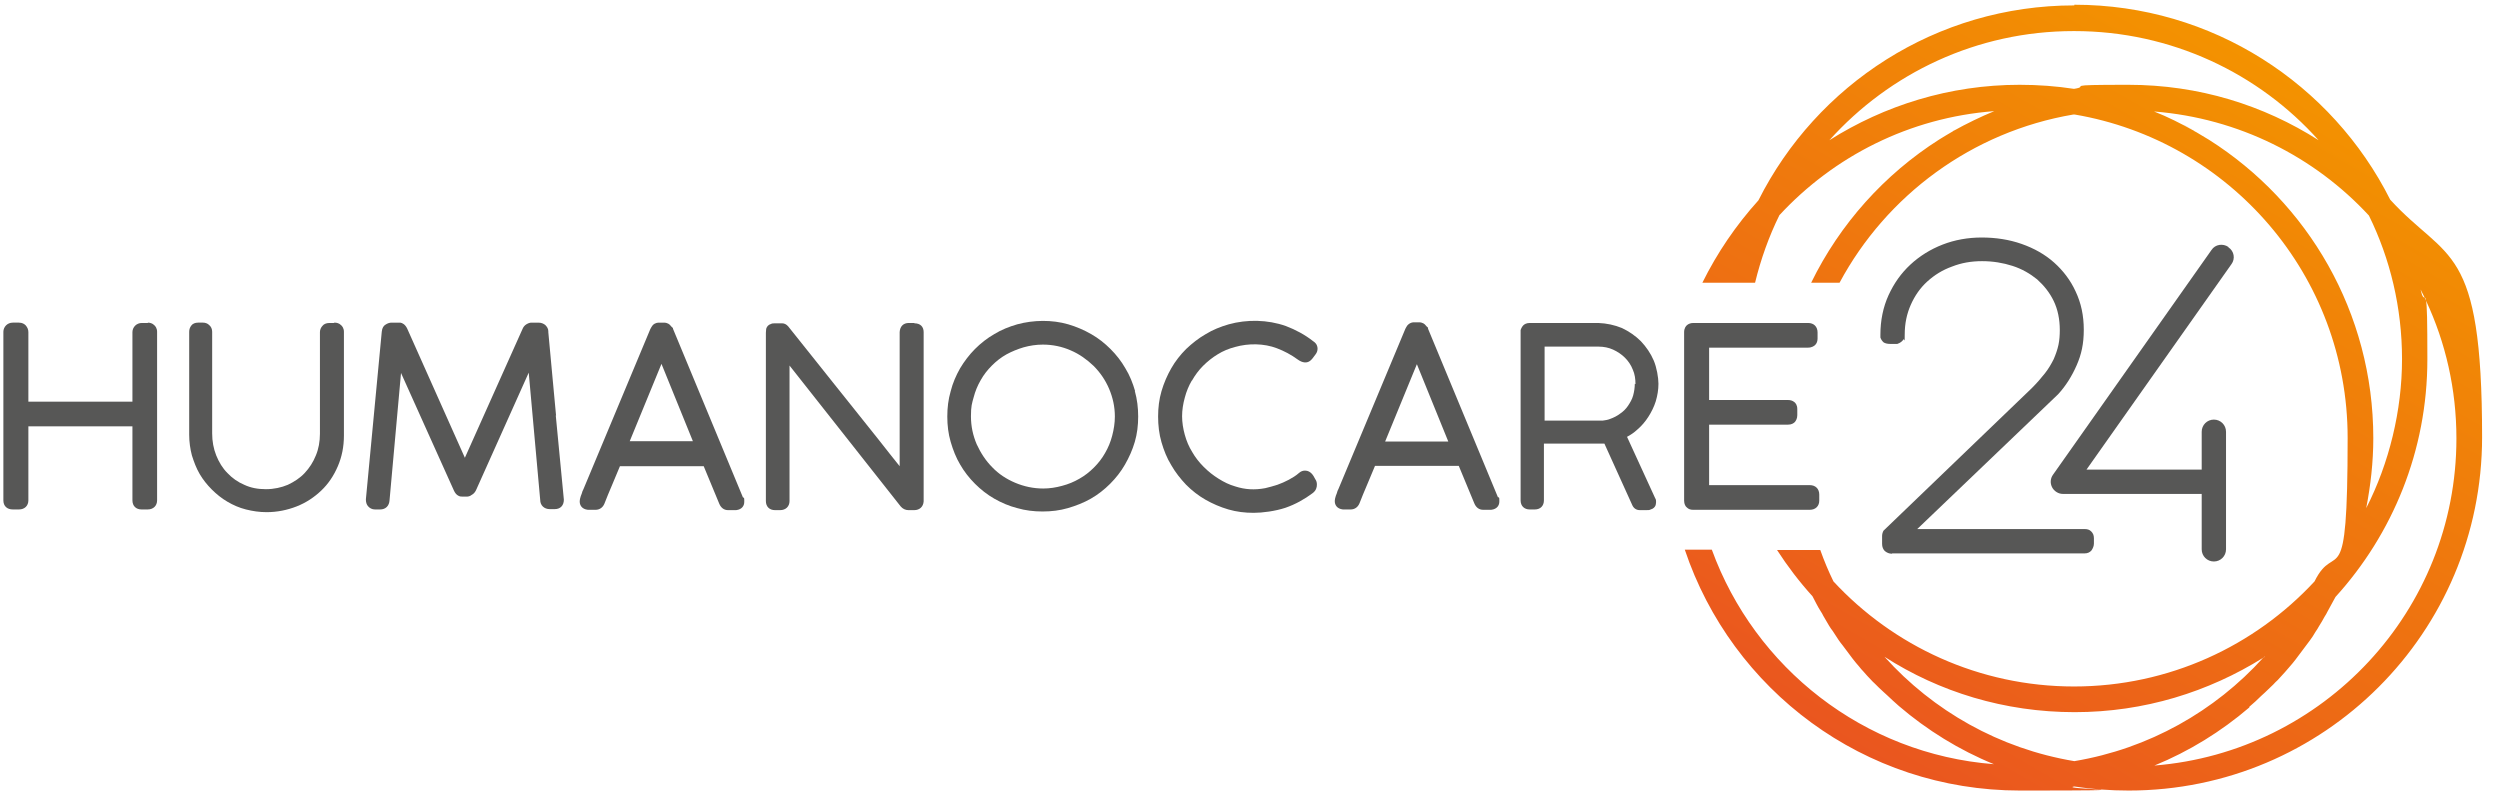 <svg version="1.2" xmlns="http://www.w3.org/2000/svg" viewBox="0 0 740 240" width="740" height="240"><defs><linearGradient id="P" gradientUnits="userSpaceOnUse"/><linearGradient id="g1" x2="1" href="#P" gradientTransform="matrix(118.7,-205.7,205.203,118.413,557.7,227.2)"><stop stop-color="#ea561f"/><stop offset="1" stop-color="#f39200"/></linearGradient></defs><style>.a{fill:#f39200}.b{fill:url(#g1)}.c{fill:#575756}</style><path class="a" d="m578.5 38.7c1.4-0.8 2.7-1.5 4.1-2.2-1.4 0.7-2.8 1.5-4.1 2.2z"/><path fill-rule="evenodd" class="b" d="m614 1.4c40.9 0 76.3 23.5 93.5 57.7 16.9 18.5 27.2 12.5 27.2 70.3 0 57.8-46.8 104.6-104.6 104.6-5.5 0-10.9-0.4-16.1-1.2-5.3 0.8 30.1 1.2-16.1 1.2-46.2 0-85.3-29.8-99.2-71.3h8c12.7 34.9 44.9 60.5 83.5 63.5-10.3-4.2-19.8-10.1-28.1-17.2-1.2-1.1-2.4-2.1-3.5-3.2-0.4-0.3-0.7-0.7-1.1-1-0.9-0.8-1.7-1.6-2.5-2.4-0.5-0.4-0.9-0.9-1.3-1.3-0.7-0.7-1.4-1.5-2.1-2.3-0.5-0.5-0.9-1-1.3-1.5-0.6-0.7-1.3-1.5-1.9-2.3-0.4-0.5-0.8-1.1-1.2-1.6q-0.9-1.2-1.8-2.4c-0.4-0.5-0.8-1-1.2-1.6-0.6-0.9-1.1-1.7-1.7-2.6-0.4-0.5-0.8-1.1-1.1-1.6-0.6-1-1.1-1.9-1.7-2.9-0.2-0.5-0.5-0.9-0.8-1.4-0.9-1.4-1.6-2.9-2.4-4.4-3.9-4.3-7.4-8.9-10.5-13.7h12.8q1.7 4.8 3.9 9.3c17.7 19.1 43.1 31.1 71.2 31.1 28.1 0 53.5-12 71.2-31.1 6.3-12.8 9.8 5.6 9.8-42.5 0-48.1-34.9-87.9-80.8-95.7h-0.4c-30 5.1-55.3 23.9-69.2 49.8h-8.4c8.5-17.4 21.7-32.1 37.9-42.4 1.3-0.8 2.6-1.6 4-2.4 0.2-0.1 0.3-0.3 0.5-0.3 3.8-2.1 7.7-4 11.8-5.7-25.1 1.9-47.5 13.4-63.6 30.8-3.1 6.3-5.5 13-7.2 20h-15.6c4.4-8.9 10-17.1 16.6-24.4 17.2-34.2 52.6-57.7 93.5-57.7zm51.8 208c-8.3 7.1-17.8 13-28.1 17.2 50-4 89.4-45.8 89.4-96.8 0-14.6-3.2-28.4-9-40.8 0.3 1.5 0.4 5.7 0.4 17.4 0 27-10.3 51.7-27.2 70.3-0.8 1.5-1.6 2.9-2.4 4.4-0.2 0.5-0.5 0.9-0.8 1.4-0.5 1-1.1 1.9-1.7 2.9-0.3 0.5-0.6 1.1-1 1.6-0.5 0.9-1.1 1.8-1.7 2.6-0.4 0.5-0.8 1.1-1.2 1.6q-0.9 1.2-1.8 2.4c-0.4 0.5-0.8 1.1-1.2 1.6-0.6 0.8-1.2 1.5-1.9 2.3-0.4 0.5-0.9 1-1.3 1.5-0.7 0.8-1.4 1.5-2.1 2.3-0.5 0.4-0.9 0.9-1.3 1.3-0.8 0.8-1.7 1.6-2.5 2.4-0.4 0.3-0.7 0.7-1.1 1-1.1 1.1-2.3 2.2-3.5 3.2zm51.9-121.3q-0.6-1.2-1.2-2.4c0.5 2.4 0.9 2.3 1.2 2.4zm0.4 0.9c-0.1-0.7-0.2-0.9-0.4-0.9q0.2 0.4 0.4 0.9zm-17.7 61.4c6.8-13.3 10.6-28.9 10.6-44.1 0-15.2-3.5-29.7-9.8-42.5-16.1-17.4-38.5-28.8-63.6-30.8 4.1 1.6 8 3.6 11.8 5.7 0.2 0.1 0.3 0.3 0.5 0.3 1.3 0.8 2.7 1.6 4 2.4 29.2 18.5 48.6 51.1 48.6 88.3 0 7.1-0.8 14-2.1 20.7zm-86.6-141.2c-28.7 0-54.5 12.5-72.3 32.3 16.3-10.3 35.6-16.4 56.3-16.4 5.5 0 10.9 0.4 16.1 1.2 5.3-0.8-4.7-1.2 16.1-1.2 20.8 0 40 6 56.3 16.4-17.7-19.8-43.6-32.3-72.3-32.3zm56.4 185.2q-0.1 0.1-0.3 0.3 0.3-0.2 0.5-0.3zm-0.3 0.3c-16.2 10.1-35.2 16.1-55.8 16.1-20.8 0-40.1-6-56.3-16.4 14.4 16 34 27.2 56.2 30.9 22.1-3.7 41.6-14.8 55.9-30.6z"/><path class="c" d="m645.3 36.4c1.4 0.7 2.8 1.5 4.1 2.2-1.4-0.8-2.7-1.5-4.1-2.2z"/><path fill-rule="evenodd" class="c" d="m484.6 127.2q-1.3 1.2-3 2.1l8.3 18.1c0.3 0.5 0.3 0.7 0.3 1.2 0 0.5-0.1 0.8-0.2 1.1-0.2 0.4-0.6 0.9-1.4 1.1-0.3 0.2-0.7 0.2-1.3 0.2-0.4 0-0.8 0-1.9 0-1.1 0-1.9-0.6-2.3-1.6l-8.2-18.1c-0.1 0-0.3 0-0.4 0-0.5 0-16.8 0-17.5 0v16.8c0 1.6-1 2.7-2.7 2.7h-1.5c-1.6 0-2.7-1-2.7-2.7v-50.4c0.2-0.6 0.5-1.1 0.8-1.4 0.3-0.3 0.9-0.7 1.9-0.7h20.3c2.5 0.1 4.8 0.6 7 1.5 2.1 1 4 2.3 5.6 3.9 1.6 1.7 2.9 3.6 3.8 5.7 0.9 2.1 1.4 5.1 1.4 6.9 0 1.8-0.3 3.5-0.8 5.2-0.5 1.6-1.3 3.2-2.2 4.6-0.9 1.4-2 2.7-3.3 3.8zm-0.5-13.5c0-1.5-0.2-3-0.8-4.3-0.5-1.3-1.3-2.5-2.3-3.5-1-1-2.2-1.8-3.5-2.4-1.3-0.6-2.8-0.9-4.3-0.9h-16v21.9c0.9 0 16.3 0 17.2 0 0.7-0.1 1.5-0.2 2.2-0.5 1.1-0.4 2.1-0.9 3-1.6 0.9-0.6 1.7-1.4 2.3-2.3 0.6-0.9 1.2-1.9 1.5-3 0.3-1.1 0.5-2.3 0.5-3.5z"/><path class="c" d="m535.7 143.6h-29.8v-17.9h23.3c1.1 0 1.7-0.4 2.1-0.8 0.3-0.4 0.7-1 0.7-2v-1.8c0-1.2-0.5-1.8-0.9-2.1-0.5-0.4-1.1-0.6-1.9-0.6h-23.3v-15.5h29.3c1.1 0 1.8-0.5 2.1-0.8 0.5-0.5 0.7-1.2 0.7-1.9v-1.8c0-1.7-1.1-2.8-2.8-2.8h-33.9c-0.8 0-1.4 0.2-1.9 0.6-0.4 0.3-0.9 1-0.9 2.1v49.9c0 1 0.4 1.7 0.8 2 0.5 0.5 1.1 0.7 1.8 0.7h34.6c1.7 0 2.8-1.1 2.8-2.7v-1.8c0-1.7-1.1-2.8-2.8-2.8z"/><path class="c" d="m352.8 112.7c0.9-1.6 2-3.1 3.3-4.4 1.3-1.3 2.8-2.5 4.3-3.4 1.6-1 3.3-1.7 5.2-2.2 3.9-1.1 8.5-1.1 12.4 0.4 2.1 0.8 4.2 1.9 6.1 3.3 1.5 1.1 2.8 1.1 3.7 0.4 0.2-0.2 0.5-0.4 0.7-0.7l0.9-1.2c0.4-0.5 0.6-1.1 0.6-1.7 0-0.6-0.2-1.5-1.3-2.2-2.4-1.9-5.2-3.4-8.1-4.5-5.4-1.9-11.5-2-16.9-0.5-2.4 0.7-4.7 1.6-6.8 2.9-2.1 1.2-4 2.7-5.8 4.4-1.7 1.7-3.2 3.6-4.4 5.7-1.2 2.1-2.2 4.4-2.9 6.8-0.7 2.4-1 4.9-1 7.5 0 2.6 0.3 5.2 1 7.6 0.7 2.4 1.6 4.7 2.9 6.8 1.2 2.1 2.7 4 4.4 5.8 1.7 1.7 3.6 3.2 5.7 4.4 2.1 1.2 4.4 2.2 6.8 2.9 2.4 0.7 4.9 1 7.5 1 2.6 0 6.4-0.5 9.4-1.5 2.9-1 5.6-2.5 8-4.3 1.1-0.8 1.3-1.8 1.3-2.5 0-0.7-0.1-1.1-0.5-1.7l-0.5-0.9c-0.8-1.3-1.8-1.6-2.5-1.6-0.7 0-1.2 0.2-1.8 0.7-0.9 0.8-1.9 1.4-3 2-1.1 0.6-2.3 1.1-3.4 1.5-1.2 0.4-2.4 0.7-3.6 1-3.2 0.6-6 0.4-8.8-0.5-1.8-0.5-3.4-1.3-5-2.3-1.6-1-3-2.1-4.4-3.5-1.3-1.3-2.5-2.8-3.4-4.4-1-1.6-1.7-3.3-2.2-5.1-0.5-1.8-0.8-3.7-0.8-5.5 0-1.8 0.3-3.7 0.8-5.5q0.7-2.7 2.1-5.1"/><path fill-rule="evenodd" class="c" d="m443.6 147.2c0.2 0.1 0.2 0.4 0.2 0.7 0 0.3 0-0.4 0 0.6 0 1-0.6 2.2-2.4 2.4h-2c-0.2 0 0.8 0-0.4 0-1.2 0-2.1-0.7-2.6-1.9l-4.6-11.1h-24.8l-2.3 5.5c-0.9 2-1.6 3.9-2.3 5.6-0.5 1.2-1.5 1.8-2.6 1.8-0.2 0-2.2 0-2.3 0-1.8-0.2-2.4-1.4-2.4-2.4v-0.2c0-0.3 0.1-0.5 0.1-0.7 0.1-0.5 0.3-1 0.5-1.5 0.1-0.5 0.3-0.9 0.5-1.3l19.8-47.4c0.2-0.4 0.4-0.7 0.6-1 0.4-0.4 0.9-0.9 2-0.9h1.4c1.1 0 1.7 0.5 2 0.9 0.2 0.2 0.4 0.5 0.7 0.7v0.3l20.7 49.9m-14.7-16.5l-9.3-22.9-9.4 22.9z"/><path class="c" d="m43.8 95.6h-1.8c-0.8 0-1.5 0.3-2 0.8-0.5 0.5-0.8 1.2-0.8 1.9v20.6h-30.8v-20.6c0-0.8-0.3-1.4-0.8-2-0.4-0.4-1-0.8-2-0.8h-1.8c-0.8 0-1.5 0.3-2 0.8-0.5 0.5-0.8 1.2-0.8 1.9v49.9c0 1.7 1.1 2.7 2.8 2.7h1.8c1.7 0 2.8-1.1 2.8-2.7v-21.9h30.8v21.9c0 1.7 1.1 2.7 2.7 2.7h1.8c1.7 0 2.8-1.1 2.8-2.7v-49.9c0-1-0.5-1.7-0.9-2-0.5-0.5-1.2-0.7-1.9-0.7"/><path class="c" d="m98.8 95.6h-1.3c-1 0-1.7 0.4-2 0.8-0.5 0.5-0.8 1.2-0.8 1.9v30.1c0 2.3-0.4 4.5-1.2 6.4-0.8 2-1.9 3.7-3.3 5.2-1.4 1.5-3.1 2.6-5 3.5-1.9 0.8-4.1 1.3-6.5 1.3-2.4 0-4.5-0.4-6.4-1.3-1.9-0.8-3.6-2-5-3.5-1.4-1.4-2.5-3.2-3.3-5.2-0.8-2-1.2-4.2-1.2-6.5v-30.1c0-0.8-0.3-1.5-0.9-2-0.5-0.5-1.2-0.7-1.8-0.7h-1.5c-0.8 0-1.6 0.3-2 0.9q-0.6 0.8-0.6 1.8v30.5c0 2.1 0.3 4.2 0.8 6.1 0.6 1.9 1.3 3.8 2.3 5.5 1 1.7 2.2 3.2 3.6 4.6 1.4 1.4 2.9 2.6 4.6 3.6 1.7 1 3.5 1.8 5.5 2.3 2 0.5 4 0.8 6.1 0.8 3.1 0 6.1-0.6 8.9-1.7 2.8-1.1 5.2-2.7 7.3-4.7 2.1-2 3.7-4.4 4.9-7.2 1.2-2.8 1.8-5.8 1.8-9.1v-30.7c0-1-0.5-1.7-0.9-2-0.5-0.5-1.2-0.7-1.9-0.7"/><path class="c" d="m164.6 123.1c-0.8-8.2-1.5-16.5-2.3-24.8v-0.3c0-0.7-0.4-1.3-0.9-1.8-0.4-0.3-1-0.7-2-0.7-1 0-0.6 0-0.9 0q-0.6 0-1.2 0c-0.5 0-1 0.2-1.5 0.5-0.5 0.3-0.9 0.8-1.1 1.3l-17.1 38.2-17.1-38.3c-0.6-1.2-1.4-1.6-2-1.7h-2.6q-0.9 0-1.8 0.6c-0.5 0.3-1 0.9-1.1 2.1l-4.7 49.6c0 0.9 0.2 1.5 0.6 2 0.5 0.6 1.2 1 2.1 1h1.5c1.7 0 2.7-1.1 2.8-2.7l3.4-37.7c2.2 5 4.5 9.9 6.7 14.9 3 6.6 6 13.3 9 20 0.3 0.6 0.7 1.2 1.4 1.5 0.4 0.2 0.8 0.2 1.4 0.2h0.9c0.5 0 1-0.1 1.5-0.5 0.6-0.3 1-0.8 1.3-1.4l15.6-34.8 3.4 37.7c0 1.6 1.2 2.7 2.8 2.7h1.5c1.7 0 2.7-1.1 2.7-2.8-0.8-8.5-1.6-16.8-2.4-25"/><path fill-rule="evenodd" class="c" d="m335.9 115.7c0.7 2.5 1 5 1 7.6 0 2.6-0.3 5.1-1 7.5-0.7 2.4-1.7 4.6-2.9 6.7-1.2 2.1-2.7 4-4.4 5.7-1.7 1.7-3.6 3.2-5.7 4.4-2.1 1.2-4.4 2.1-6.8 2.8-2.4 0.7-4.9 1-7.5 1-2.6 0-5.1-0.3-7.5-1-2.4-0.6-4.7-1.6-6.8-2.8-2.1-1.2-4-2.7-5.7-4.4-1.7-1.7-3.2-3.6-4.4-5.7-1.2-2-2.1-4.3-2.8-6.7-0.7-2.4-1-4.9-1-7.5 0-2.6 0.3-5.1 1-7.5 0.6-2.4 1.6-4.7 2.8-6.8 1.2-2 2.7-4 4.4-5.7 1.7-1.7 3.6-3.2 5.7-4.4 2.1-1.3 4.4-2.2 6.8-2.9 4.8-1.3 10.3-1.4 15.1 0 2.4 0.7 4.7 1.7 6.8 2.9 2.1 1.2 4 2.7 5.7 4.4 1.7 1.7 3.2 3.6 4.4 5.7 1.3 2.1 2.2 4.4 2.9 6.8m-7.7-0.7c-1.1-2.6-2.7-4.9-4.6-6.8-2-1.9-4.2-3.5-6.8-4.6-2.5-1.1-5.3-1.7-8.2-1.7-2 0-3.9 0.3-5.7 0.8q-2.7 0.8-5.1 2.1c-1.6 0.9-3 2-4.3 3.3-1.3 1.3-2.4 2.7-3.3 4.3q-1.4 2.4-2.1 5.1c-0.5 1.8-0.8 2.6-0.8 5.6 0 3 0.6 5.7 1.7 8.3 1.2 2.6 2.7 4.9 4.6 6.8 1.9 2 4.2 3.5 6.8 4.6 2.6 1.1 5.4 1.7 8.3 1.7 1.9 0 3.8-0.3 5.6-0.8q2.7-0.7 5.1-2.1c1.6-0.9 3-2 4.3-3.3 1.3-1.3 2.4-2.7 3.3-4.3q1.4-2.4 2.1-5.1c0.5-1.9 0.8-3.8 0.8-5.7 0-2.9-0.6-5.6-1.7-8.2z"/><path class="c" d="m270.6 95.6h-1.6c-1.6 0-2.6 1-2.7 2.7v39.7c-2-2.5-4-5-6.1-7.7l-9.1-11.4c-3.1-3.8-6.1-7.7-9.1-11.4-3-3.8-5.9-7.4-8.7-10.9q-0.8-0.9-1.8-0.9c-0.7 0-1.5 0-1.9 0-0.6 0-1.1 0-1.4 0.2-0.7 0.2-1.2 0.7-1.4 1.4 0 0.3-0.1 0.7-0.1 1.2v49.8c0 1.7 1.1 2.7 2.7 2.7h1.5c1.7 0 2.8-1.1 2.8-2.7v-40.1l32.9 41.7c0.6 0.7 1.4 1.1 2.3 1.1h1.7c1.6 0 2.7-1 2.8-2.6v-50.1c0-1.6-1-2.6-2.7-2.6"/><path fill-rule="evenodd" class="c" d="m220.1 147.3c0.2 0.1 0.2 0.4 0.2 0.7 0 0.3 0-0.4 0 0.6 0 1-0.6 2.2-2.4 2.4h-2c-0.2 0 0.8 0-0.4 0-1.2 0-2.1-0.7-2.6-1.9l-4.6-11.1h-24.8l-2.3 5.5c-0.9 2-1.6 3.9-2.3 5.6-0.5 1.2-1.5 1.8-2.6 1.8-0.2 0-2.2 0-2.3 0-1.8-0.2-2.4-1.4-2.4-2.4v-0.2c0-0.3 0.1-0.5 0.1-0.7 0.1-0.5 0.3-1 0.5-1.5 0.1-0.5 0.3-0.9 0.5-1.3l19.8-47.4c0.2-0.4 0.4-0.7 0.6-1 0.3-0.4 0.9-0.9 2-0.9h1.4c1.1 0 1.7 0.5 2 0.9 0.2 0.2 0.4 0.5 0.7 0.7v0.2l20.7 49.9m-14.8-16.6l-9.3-22.9-9.4 22.9z"/><path class="c" d="m560 163.9c-0.8 0-1.5-0.3-2.1-0.8-0.5-0.5-0.8-1.2-0.8-2.1v-2.3c0-0.5 0.1-1 0.4-1.6l43.9-42.2c1.5-1.5 2.8-3 3.9-4.4 1.1-1.4 1.9-2.8 2.6-4.2 0.6-1.4 1.1-2.8 1.4-4.2 0.3-1.4 0.4-2.9 0.4-4.4 0-3.2-0.6-6.1-1.8-8.6-1.2-2.5-2.9-4.6-4.9-6.4-2.1-1.7-4.5-3.1-7.3-4-2.8-0.9-5.8-1.4-9-1.4-3.2 0-6.1 0.5-8.9 1.6-2.8 1-5.2 2.5-7.3 4.4-2.1 1.9-3.7 4.2-4.9 6.9-1.2 2.7-1.8 5.6-1.8 8.8 0 3.2-0.1 1-0.4 1.5-0.3 0.5-0.9 1-1.8 1.3h-2.1c-0.9 0-1.6-0.2-2-0.5-0.4-0.4-0.7-0.8-0.9-1.4v-0.8q0-6.4 2.4-11.7c1.6-3.5 3.7-6.5 6.5-9.1 2.7-2.5 5.9-4.5 9.5-5.9 3.6-1.4 7.5-2.1 11.6-2.1 4.1 0 8.1 0.6 11.8 1.9 3.7 1.3 6.9 3.1 9.6 5.5 2.7 2.4 4.9 5.3 6.4 8.6 1.6 3.4 2.4 7.1 2.4 11.3 0 4.2-0.7 7.3-2.1 10.5-1.4 3.2-3.2 6.1-5.5 8.6l-41.7 39.9h49.6c0.8 0 1.4 0.2 1.9 0.7 0.5 0.5 0.8 1.1 0.8 2v1.6c0 0.7-0.3 1.4-0.7 2-0.5 0.6-1.2 0.9-2 0.9h-57z"/><path class="c" d="m659.6 73.1c-1.6-1.1-3.9-0.8-5 0.9l-46.9 66.5c-0.8 1.1-0.9 2.5-0.3 3.7 0.6 1.2 1.9 2 3.2 2h41.1v16.4c0 2 1.6 3.6 3.6 3.6 2 0 3.6-1.6 3.6-3.6v-20-0.2-14.6c0-2-1.6-3.6-3.6-3.6-2 0-3.6 1.6-3.6 3.6v11.2h-34.1l42.9-60.8c1.2-1.6 0.8-3.9-0.9-5"/></svg>